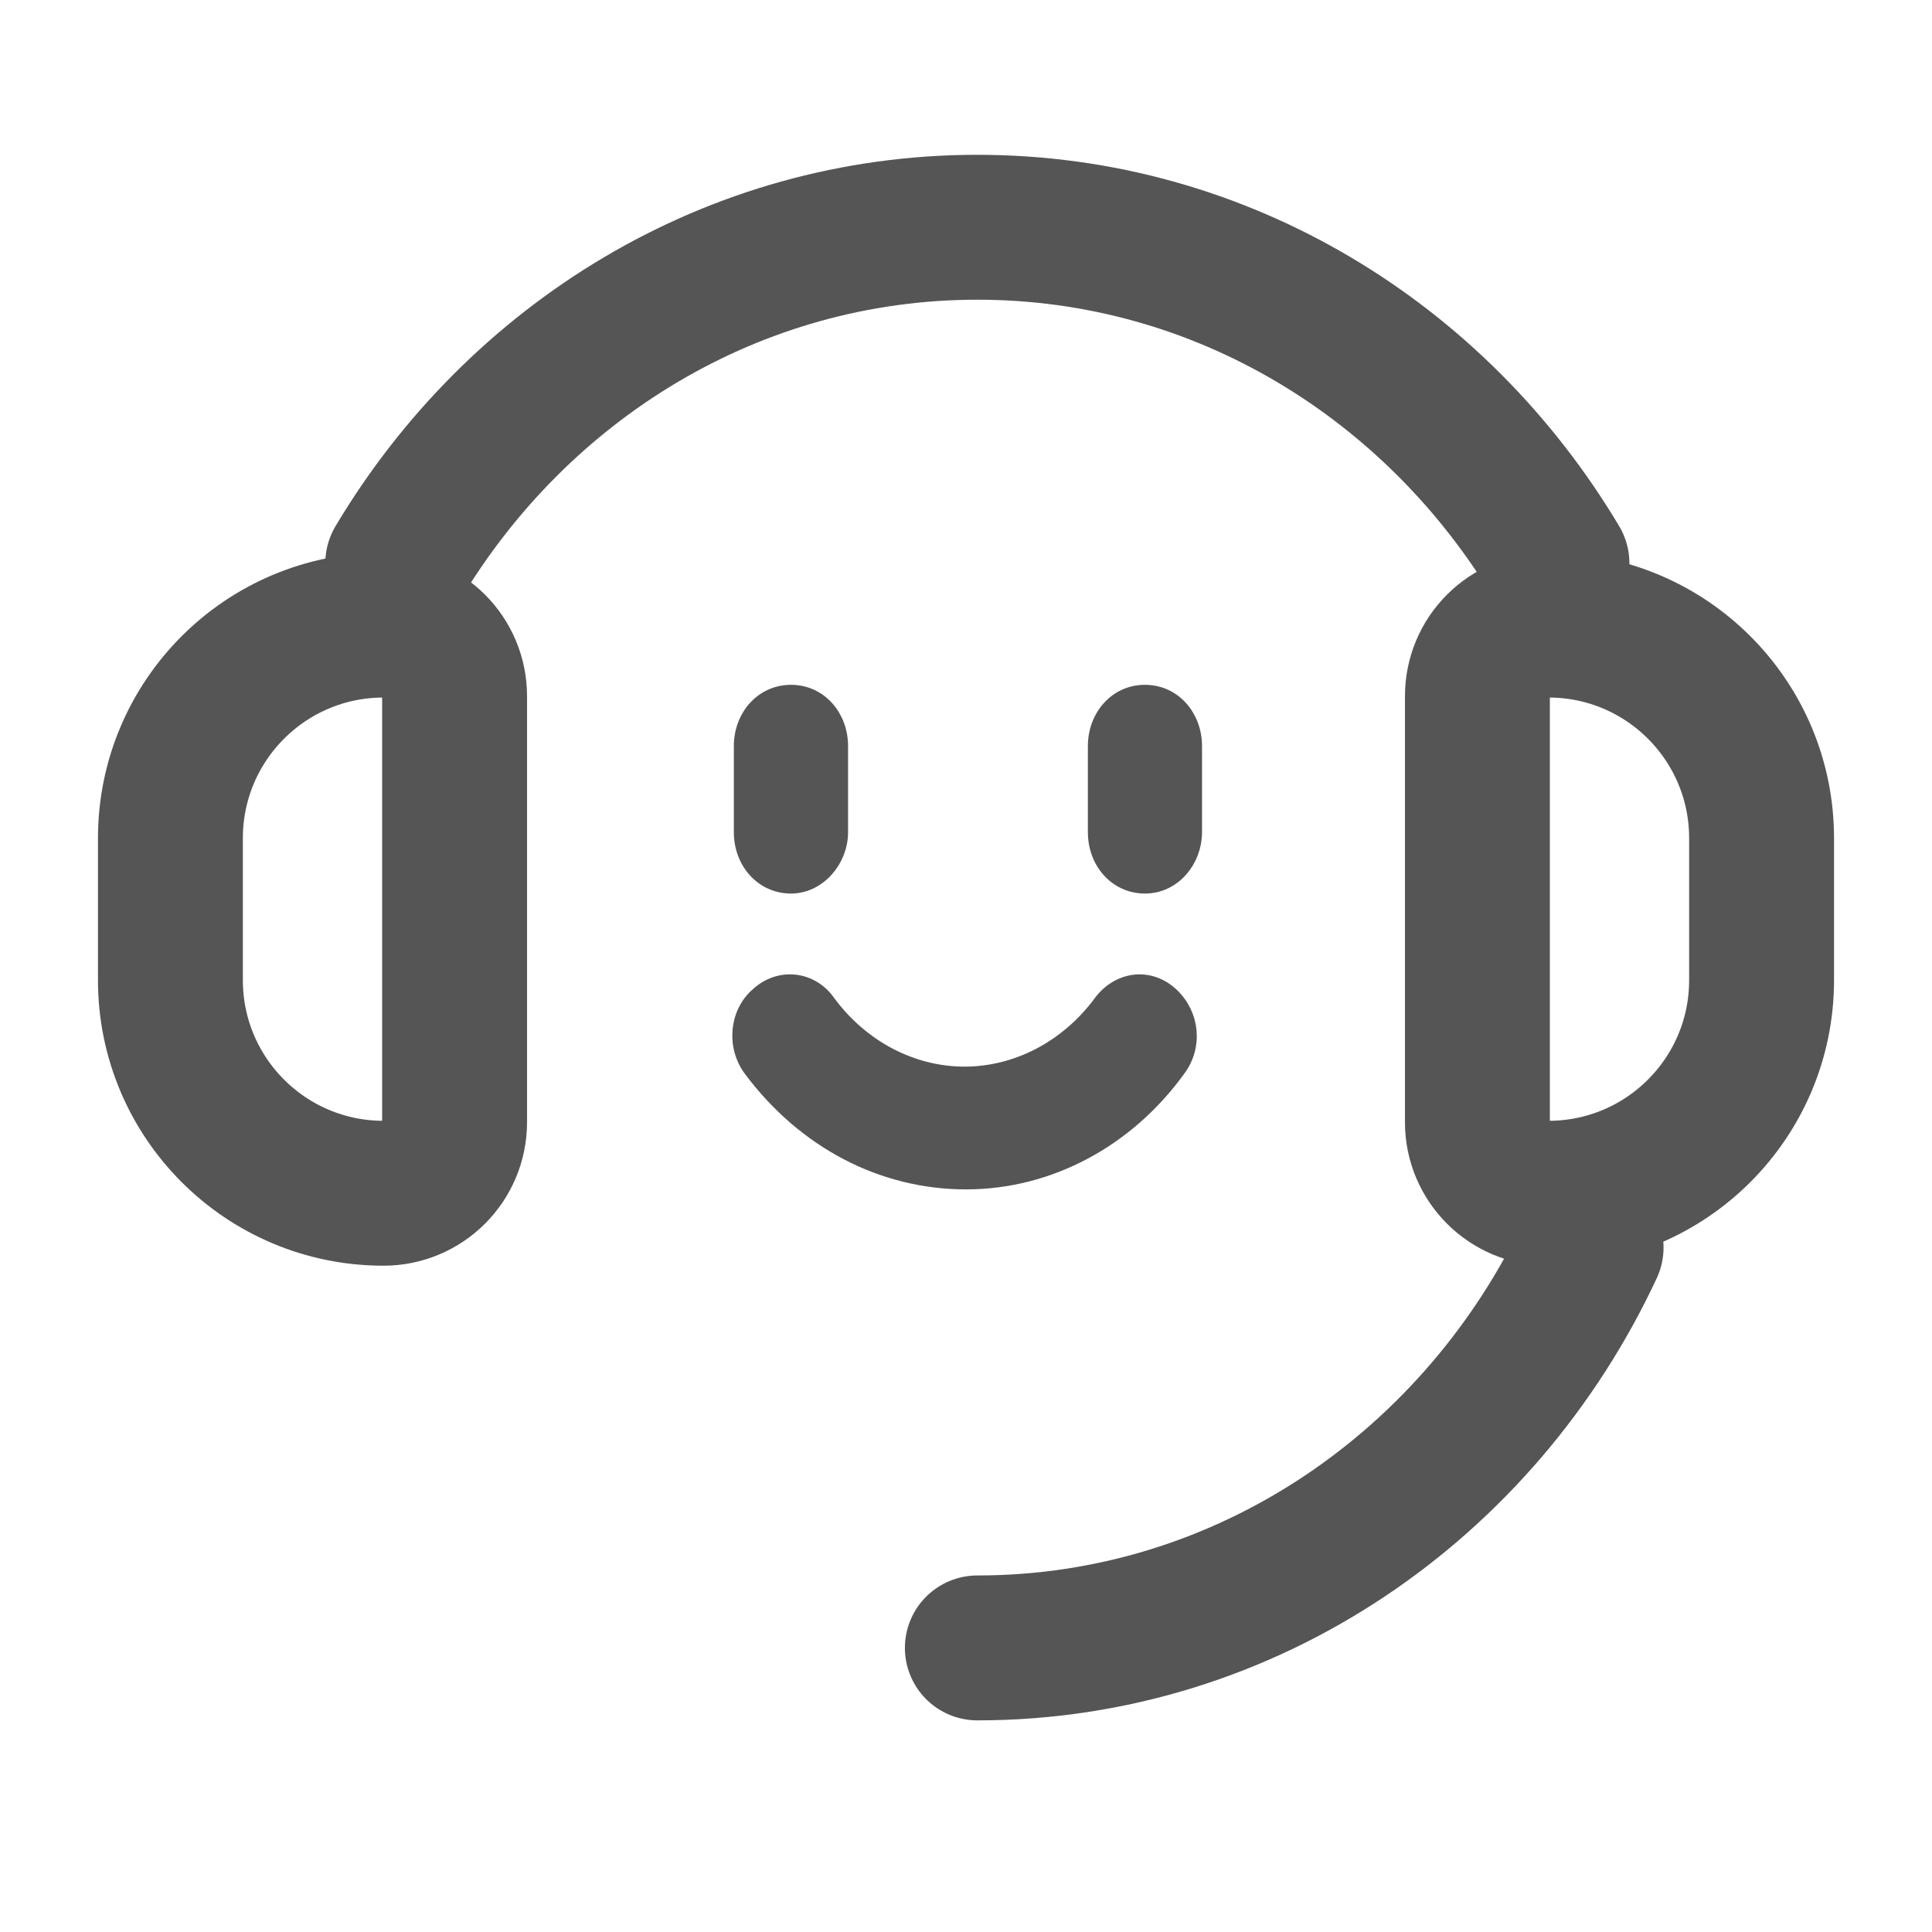 <svg width="24" height="24" viewBox="0 0 24 24" fill="none" xmlns="http://www.w3.org/2000/svg">
<path d="M13.685 12.452L13.685 12.452L13.684 12.454C13.26 13.029 12.627 13.35 11.982 13.35C11.337 13.35 10.704 13.03 10.28 12.454C10.076 12.163 9.685 12.117 9.419 12.363C9.158 12.587 9.122 13.003 9.338 13.286C10.001 14.171 10.963 14.675 11.999 14.675C13.035 14.675 13.997 14.152 14.626 13.285C14.844 12.999 14.803 12.605 14.546 12.365C14.416 12.243 14.256 12.19 14.098 12.207C13.94 12.225 13.793 12.311 13.685 12.452ZM13.614 10.338C13.614 10.702 13.87 11 14.223 11C14.578 11 14.832 10.681 14.832 10.338V9.269C14.832 8.905 14.576 8.607 14.223 8.607C13.87 8.607 13.614 8.905 13.614 9.269V10.338ZM9.216 10.338C9.216 10.702 9.473 11 9.826 11C10.162 11 10.435 10.684 10.435 10.338V9.269C10.435 8.905 10.179 8.607 9.826 8.607C9.473 8.607 9.216 8.905 9.216 9.269V10.338Z" fill="#555555" stroke="#555555" stroke-width="0.2"/>
<path d="M12.141 20.471C15.494 20.471 18.392 18.441 19.765 15.498M4.941 6.997C6.436 4.491 9.102 2.823 12.141 2.823C15.181 2.823 17.847 4.491 19.341 6.997" stroke="#555555" stroke-width="1.8" stroke-linecap="round"/>
<path d="M2.117 10.412C2.117 8.95 3.302 7.765 4.764 7.765V7.765C5.252 7.765 5.647 8.16 5.647 8.647V13.941C5.647 14.428 5.252 14.823 4.764 14.823V14.823C3.302 14.823 2.117 13.638 2.117 12.176V10.412Z" stroke="#555555" stroke-width="1.8"/>
<path d="M21.883 12.176C21.883 13.638 20.698 14.823 19.236 14.823V14.823C18.748 14.823 18.353 14.428 18.353 13.941L18.353 8.647C18.353 8.16 18.748 7.765 19.236 7.765V7.765C20.698 7.765 21.883 8.95 21.883 10.412L21.883 12.176Z" stroke="#555555" stroke-width="1.8"/>
<mask id="path-5-inside-1_98_22652" fill="white">
<rect x="10.586" y="18.353" width="2.824" height="2.824" rx="1"/>
</mask>
<rect x="10.586" y="18.353" width="2.824" height="2.824" rx="1" fill="#555555" stroke="#555555" stroke-width="2.824" mask="url(#path-5-inside-1_98_22652)"/>
</svg>
